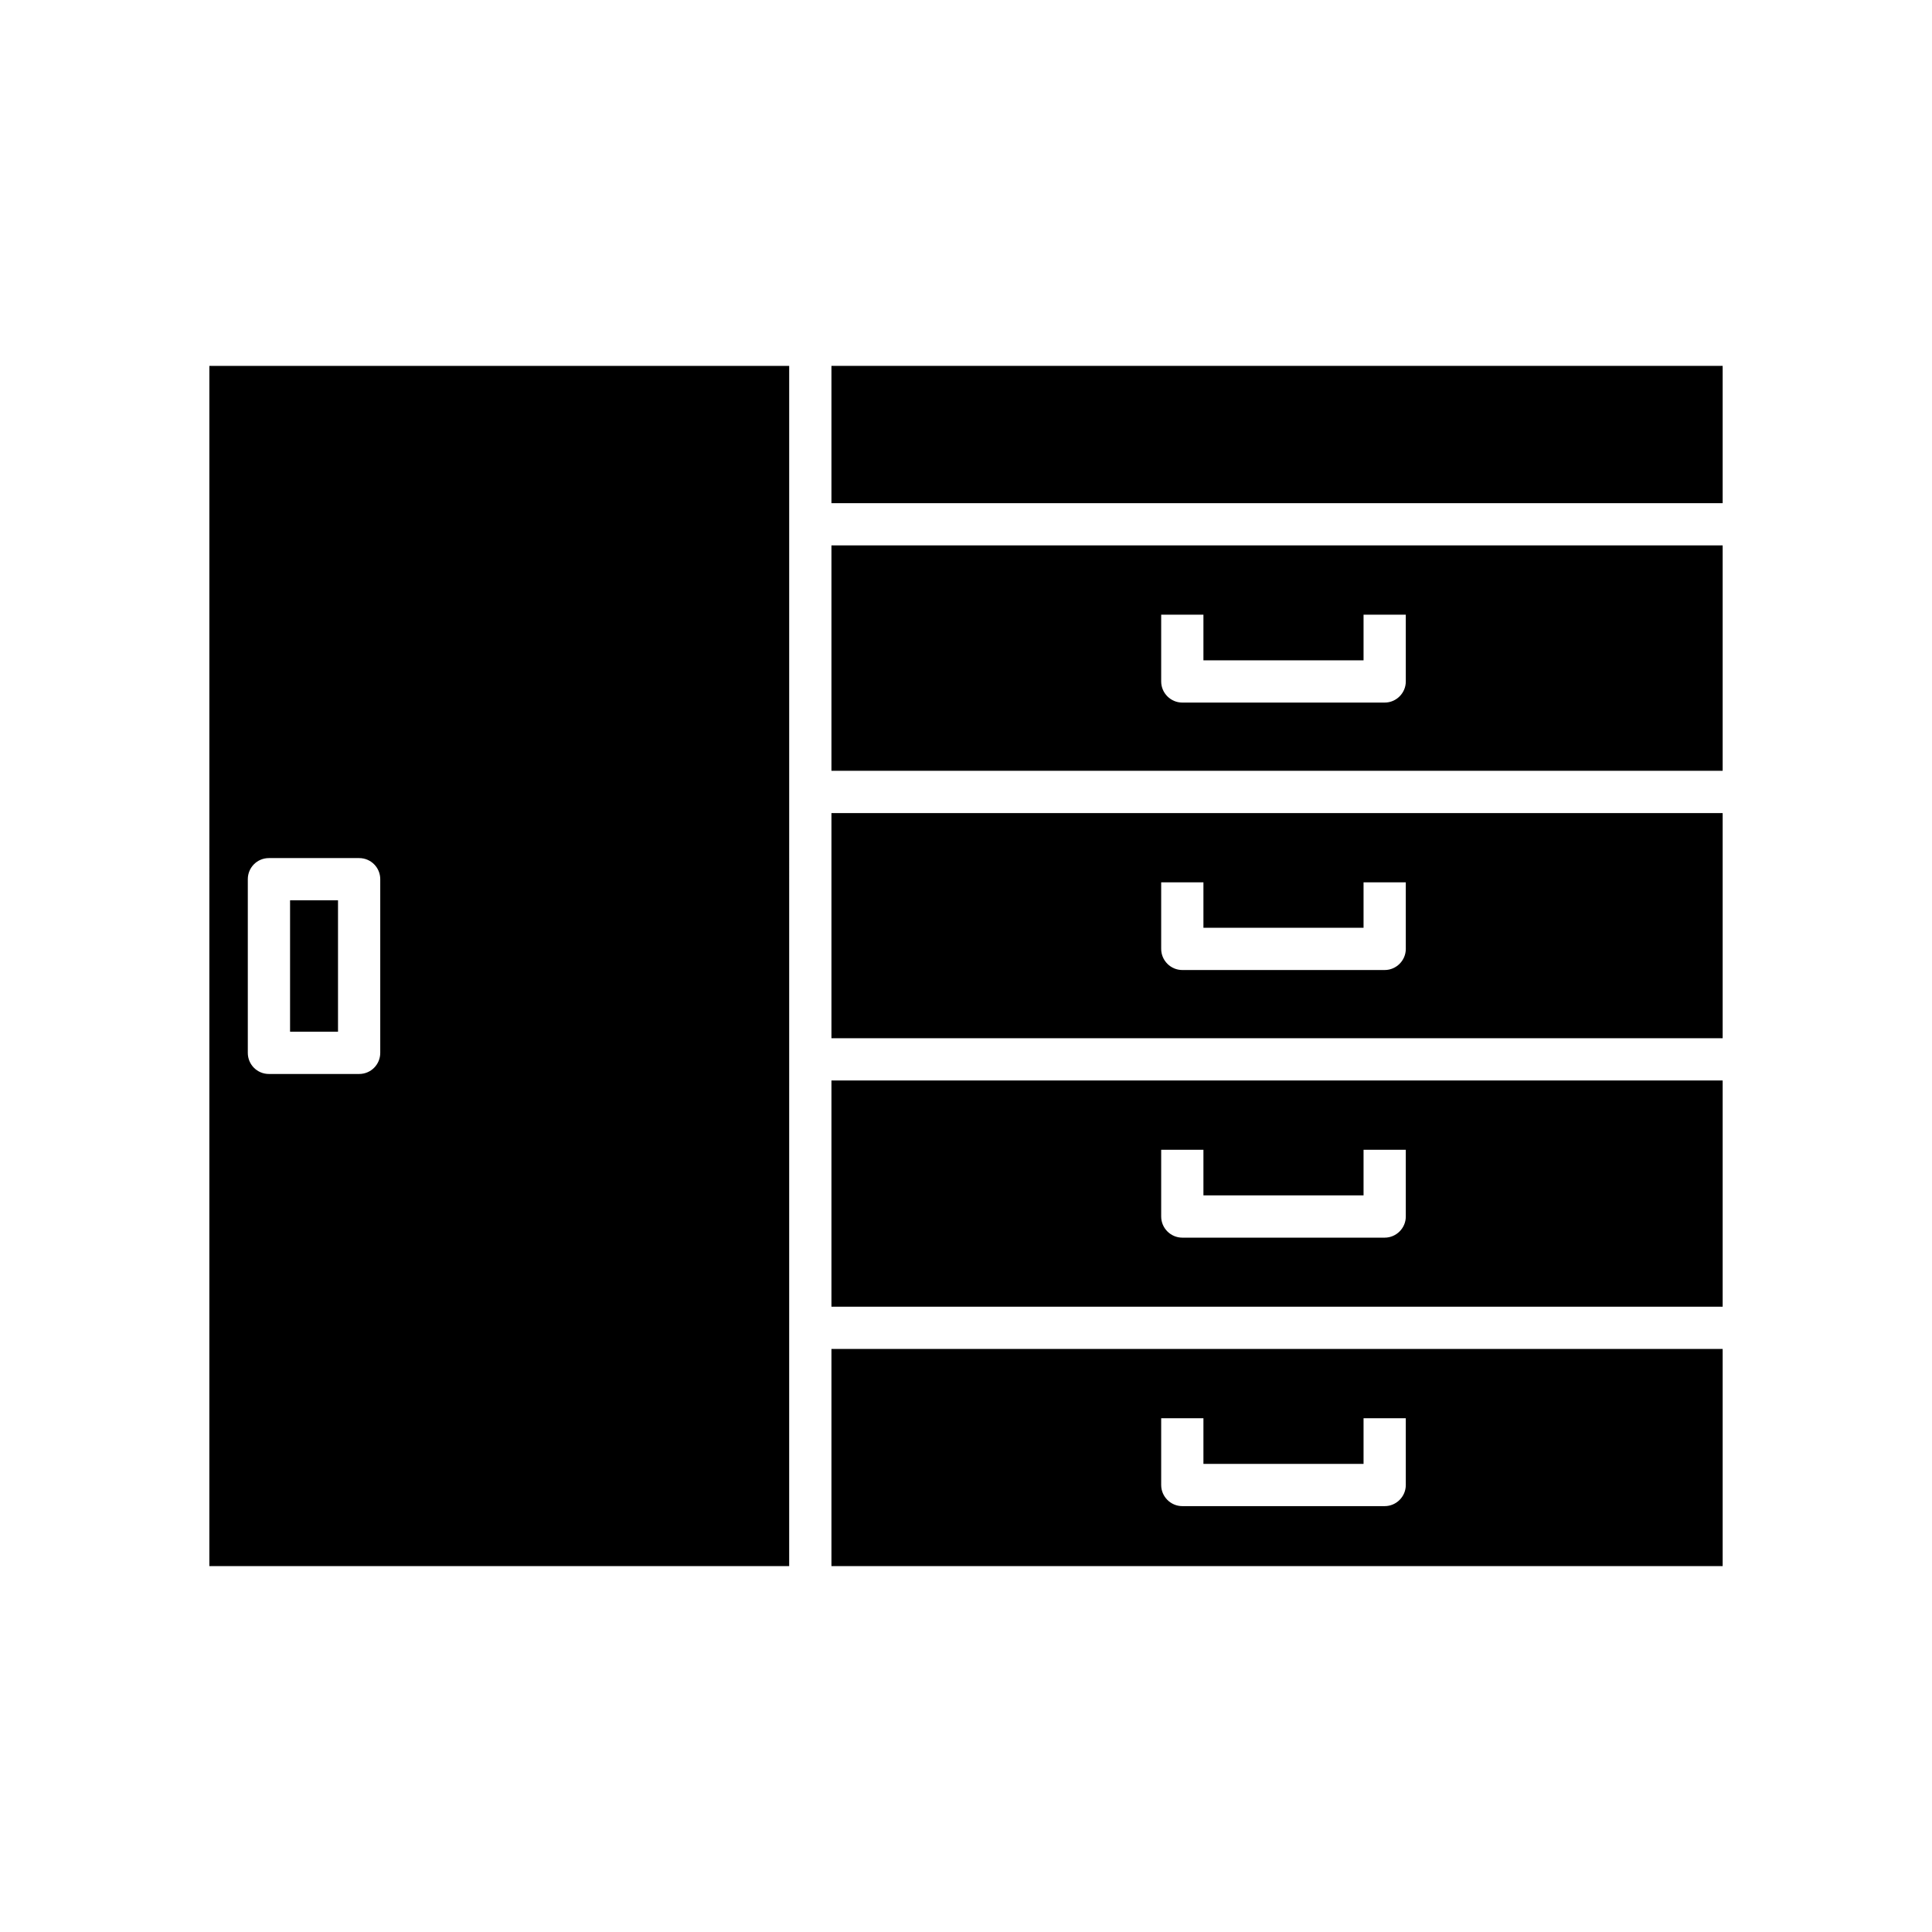 <?xml version="1.0" encoding="UTF-8"?>
<!-- Uploaded to: ICON Repo, www.iconrepo.com, Generator: ICON Repo Mixer Tools -->
<svg fill="#000000" width="800px" height="800px" version="1.1" viewBox="144 144 512 512" xmlns="http://www.w3.org/2000/svg">
 <g>
  <path d="m600.52 430.34h-236.18v59.953h236.18zm-83.969 36.051c0 3.078-2.519 5.598-5.598 5.598h-53.629c-3.078 0-5.598-2.519-5.598-5.598v-17.691h11.195v12.09h42.434v-12.09h11.195z"/>
  <path d="m600.52 359.47h-236.18v59.672h236.18zm-83.969 35.996c0 3.078-2.519 5.598-5.598 5.598h-53.629c-3.078 0-5.598-2.519-5.598-5.598v-17.633h11.195v12.035h42.434v-12.035h11.195z"/>
  <path d="m600.52 288.54h-236.18v59.73h236.18zm-83.969 36.051c0 3.078-2.519 5.598-5.598 5.598h-53.629c-3.078 0-5.598-2.519-5.598-5.598v-17.688h11.195v12.09h42.434v-12.09h11.195z"/>
  <path d="m364.34 240.96h236.18v36.387h-236.18z"/>
  <path d="m600.52 501.49h-236.18v57.547h236.18zm-83.969 36.051c0 3.078-2.519 5.598-5.598 5.598h-53.629c-3.078 0-5.598-2.519-5.598-5.598v-17.688h11.195v12.09h42.434v-12.09h11.195z"/>
  <path d="m220.87 382.59h12.707v34.82h-12.707z"/>
  <path d="m199.48 559.04h153.66l0.004-318.07h-153.66zm10.191-182.04c0-3.078 2.465-5.598 5.598-5.598h23.902c3.137 0 5.598 2.519 5.598 5.598v46.016c0 3.078-2.465 5.598-5.598 5.598h-23.902c-3.137 0-5.598-2.519-5.598-5.598z"/>
 </g>
</svg>